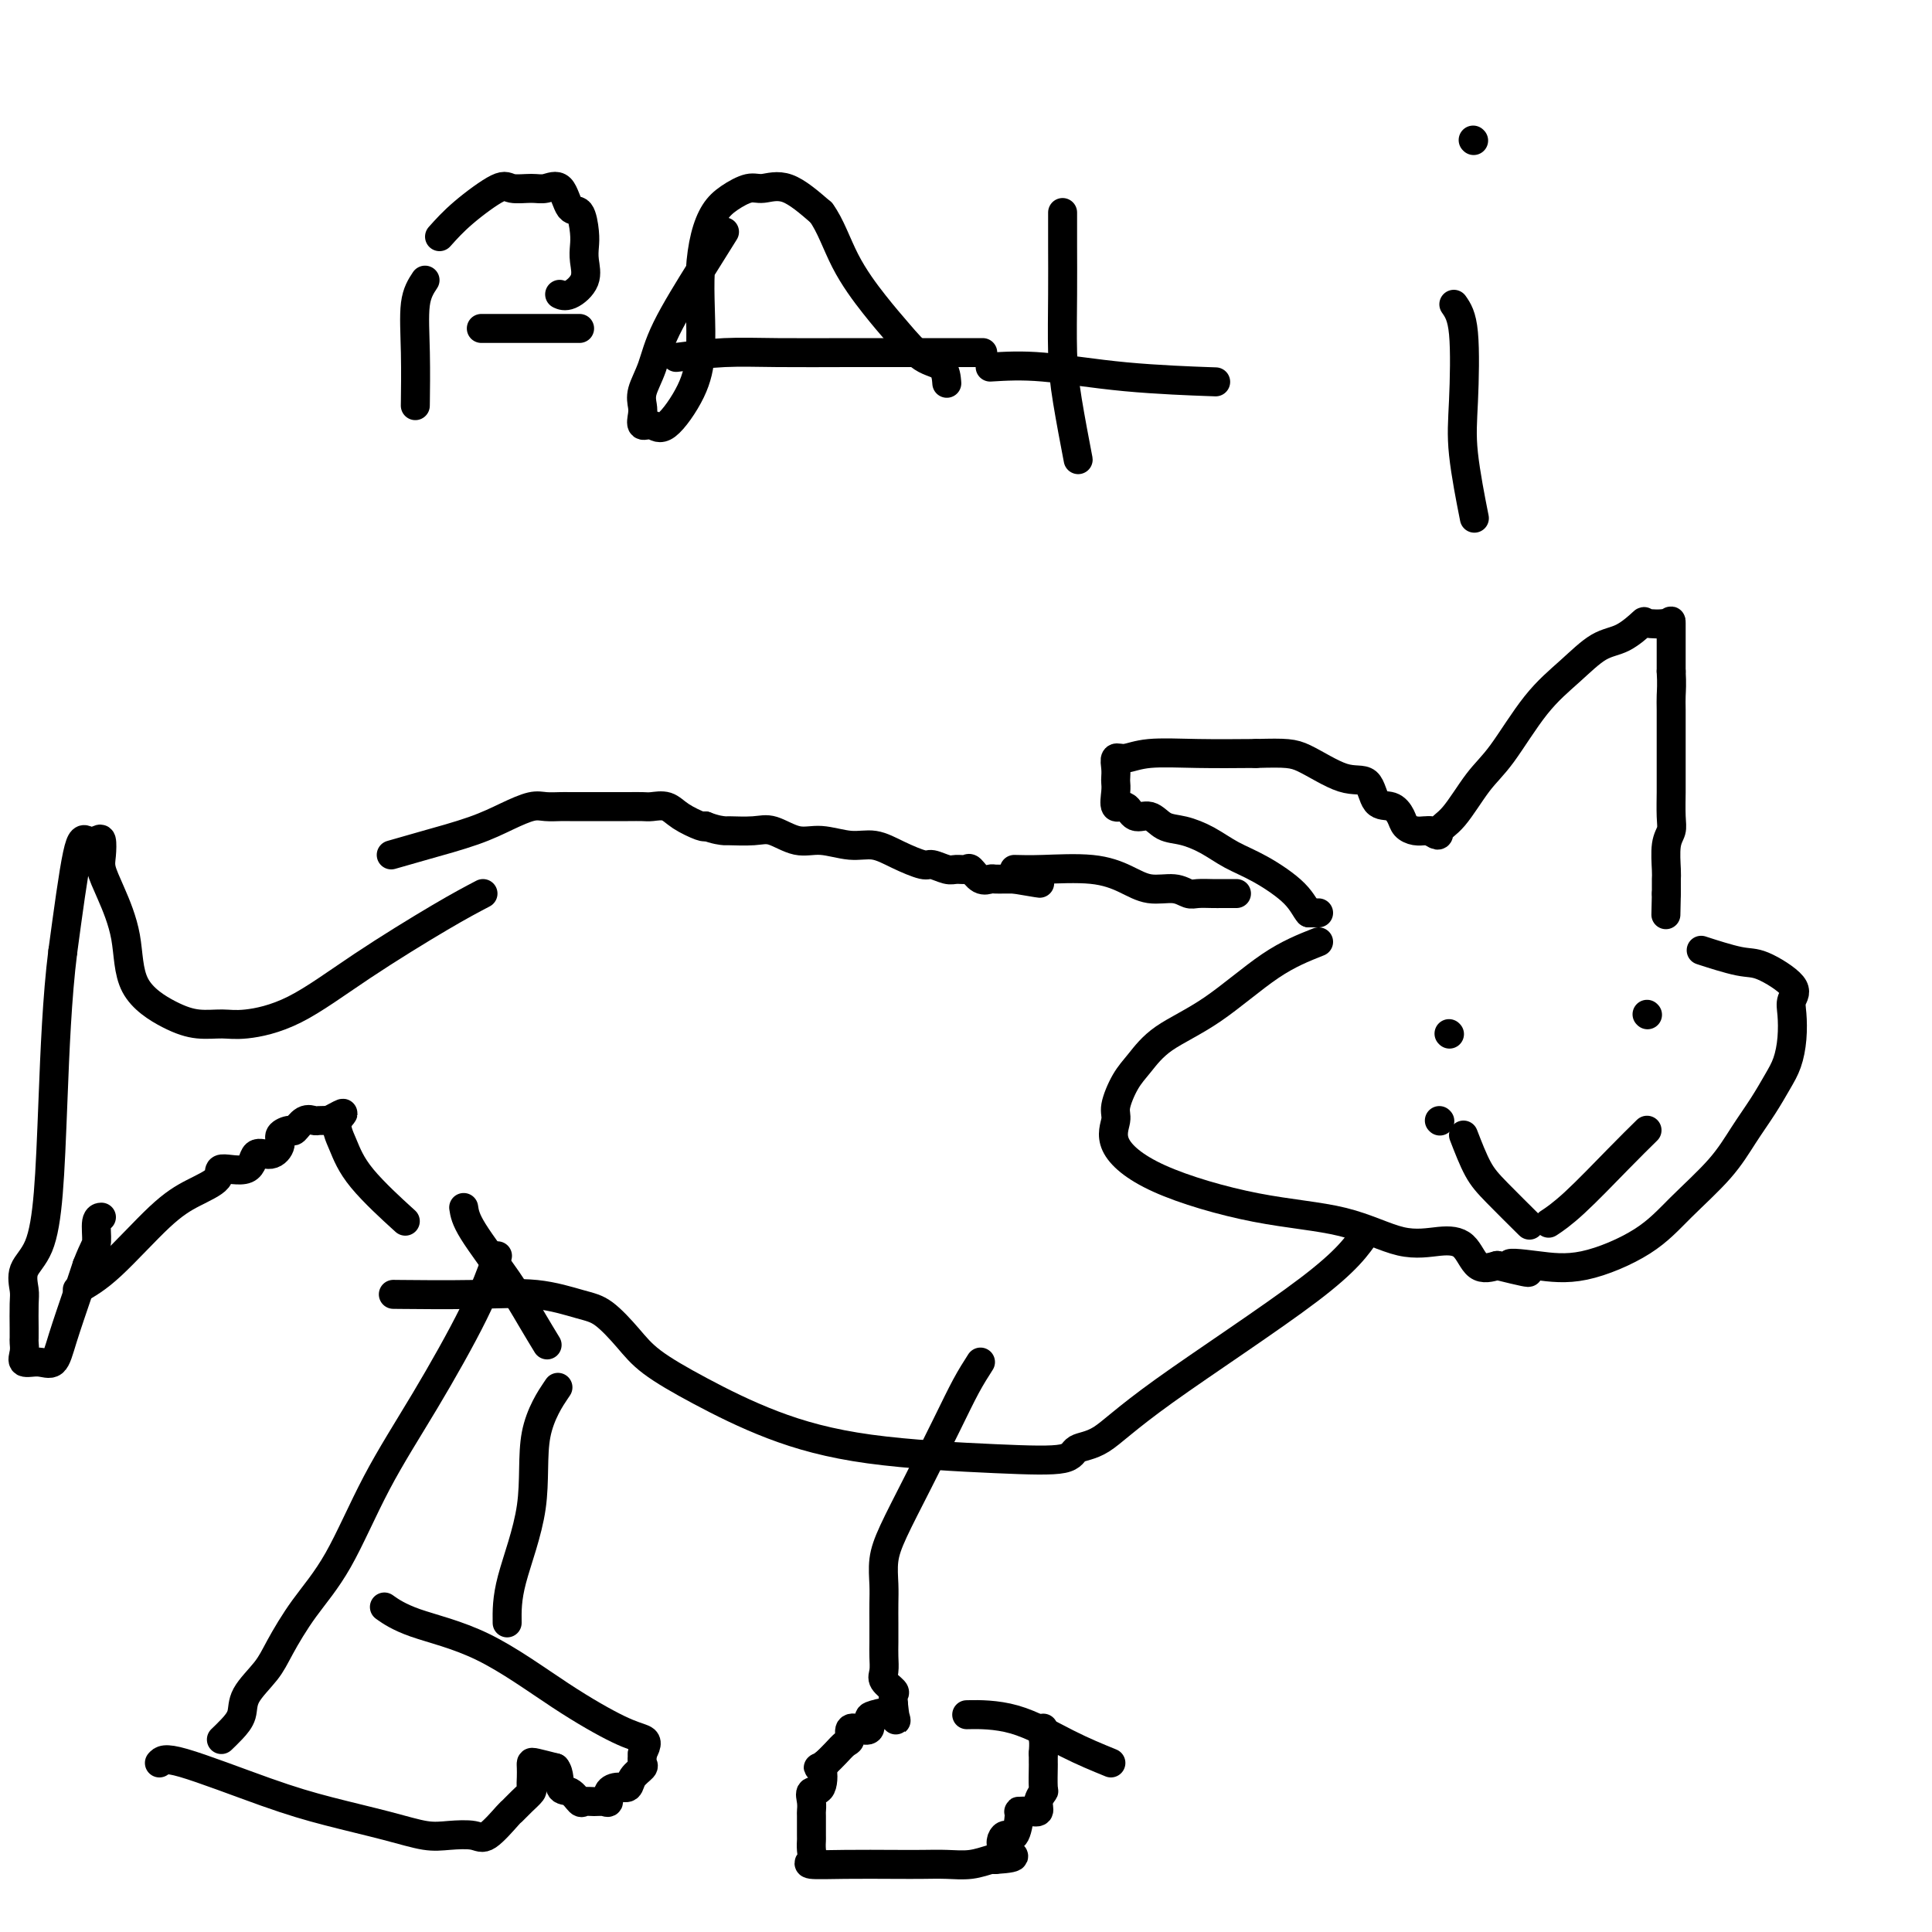<svg viewBox='0 0 400 400' version='1.1' xmlns='http://www.w3.org/2000/svg' xmlns:xlink='http://www.w3.org/1999/xlink'><g fill='none' stroke='#000000' stroke-width='6' stroke-linecap='round' stroke-linejoin='round'><path d='M81,177c2.003,-0.580 4.006,-1.161 7,-2c2.994,-0.839 6.980,-1.938 10,-3c3.020,-1.062 5.073,-2.088 7,-3c1.927,-0.912 3.728,-1.708 5,-2c1.272,-0.292 2.017,-0.078 3,0c0.983,0.078 2.205,0.021 3,0c0.795,-0.021 1.164,-0.006 2,0c0.836,0.006 2.139,0.001 3,0c0.861,-0.001 1.279,0.000 2,0c0.721,-0.000 1.743,-0.001 3,0c1.257,0.001 2.747,0.006 4,0c1.253,-0.006 2.269,-0.022 3,0c0.731,0.022 1.176,0.083 2,0c0.824,-0.083 2.025,-0.311 3,0c0.975,0.311 1.724,1.161 3,2c1.276,0.839 3.079,1.668 4,2c0.921,0.332 0.961,0.166 1,0'/><path d='M146,171c2.151,0.848 3.530,0.967 4,1c0.470,0.033 0.031,-0.020 1,0c0.969,0.020 3.346,0.115 5,0c1.654,-0.115 2.584,-0.439 4,0c1.416,0.439 3.318,1.640 5,2c1.682,0.360 3.144,-0.120 5,0c1.856,0.120 4.106,0.840 6,1c1.894,0.160 3.431,-0.241 5,0c1.569,0.241 3.168,1.122 5,2c1.832,0.878 3.895,1.752 5,2c1.105,0.248 1.251,-0.132 2,0c0.749,0.132 2.101,0.775 3,1c0.899,0.225 1.344,0.032 2,0c0.656,-0.032 1.523,0.097 2,0c0.477,-0.097 0.565,-0.418 1,0c0.435,0.418 1.219,1.576 2,2c0.781,0.424 1.560,0.114 2,0c0.440,-0.114 0.542,-0.031 1,0c0.458,0.031 1.274,0.009 2,0c0.726,-0.009 1.363,-0.004 2,0'/><path d='M210,182c10.012,1.702 3.042,0.458 1,0c-2.042,-0.458 0.845,-0.131 2,0c1.155,0.131 0.577,0.065 0,0'/><path d='M210,180c1.585,0.044 3.169,0.088 6,0c2.831,-0.088 6.908,-0.307 10,0c3.092,0.307 5.197,1.140 7,2c1.803,0.860 3.302,1.747 5,2c1.698,0.253 3.596,-0.128 5,0c1.404,0.128 2.316,0.766 3,1c0.684,0.234 1.140,0.063 2,0c0.860,-0.063 2.126,-0.017 3,0c0.874,0.017 1.358,0.004 2,0c0.642,-0.004 1.442,-0.001 2,0c0.558,0.001 0.874,0.000 1,0c0.126,-0.000 0.063,-0.000 0,0'/><path d='M273,189c0.000,0.000 -2.000,0.000 -2,0'/><path d='M271,189c-0.645,-0.640 -1.256,-2.242 -3,-4c-1.744,-1.758 -4.620,-3.674 -7,-5c-2.380,-1.326 -4.264,-2.062 -6,-3c-1.736,-0.938 -3.322,-2.077 -5,-3c-1.678,-0.923 -3.446,-1.629 -5,-2c-1.554,-0.371 -2.893,-0.409 -4,-1c-1.107,-0.591 -1.981,-1.737 -3,-2c-1.019,-0.263 -2.182,0.357 -3,0c-0.818,-0.357 -1.291,-1.692 -2,-2c-0.709,-0.308 -1.654,0.409 -2,0c-0.346,-0.409 -0.094,-1.946 0,-3c0.094,-1.054 0.030,-1.626 0,-2c-0.030,-0.374 -0.025,-0.549 0,-1c0.025,-0.451 0.070,-1.179 0,-2c-0.070,-0.821 -0.253,-1.737 0,-2c0.253,-0.263 0.944,0.125 2,0c1.056,-0.125 2.477,-0.765 5,-1c2.523,-0.235 6.150,-0.067 10,0c3.850,0.067 7.925,0.034 12,0'/><path d='M260,156c6.341,-0.171 7.695,-0.100 10,1c2.305,1.100 5.563,3.229 8,4c2.437,0.771 4.053,0.185 5,1c0.947,0.815 1.226,3.031 2,4c0.774,0.969 2.042,0.690 3,1c0.958,0.310 1.605,1.207 2,2c0.395,0.793 0.539,1.481 1,2c0.461,0.519 1.240,0.871 2,1c0.760,0.129 1.503,0.037 2,0c0.497,-0.037 0.749,-0.018 1,0'/><path d='M296,172c2.348,1.632 1.718,0.710 2,0c0.282,-0.710 1.477,-1.210 3,-3c1.523,-1.790 3.376,-4.872 5,-7c1.624,-2.128 3.021,-3.303 5,-6c1.979,-2.697 4.542,-6.916 7,-10c2.458,-3.084 4.813,-5.033 7,-7c2.187,-1.967 4.208,-3.952 6,-5c1.792,-1.048 3.356,-1.161 5,-2c1.644,-0.839 3.369,-2.406 4,-3c0.631,-0.594 0.169,-0.214 1,0c0.831,0.214 2.955,0.264 4,0c1.045,-0.264 1.012,-0.840 1,0c-0.012,0.840 -0.003,3.097 0,5c0.003,1.903 0.002,3.451 0,5'/><path d='M346,139c0.155,2.562 0.041,3.967 0,5c-0.041,1.033 -0.011,1.693 0,3c0.011,1.307 0.003,3.261 0,5c-0.003,1.739 -0.001,3.264 0,4c0.001,0.736 -0.000,0.683 0,1c0.000,0.317 0.001,1.005 0,2c-0.001,0.995 -0.004,2.298 0,3c0.004,0.702 0.015,0.804 0,2c-0.015,1.196 -0.057,3.485 0,5c0.057,1.515 0.211,2.255 0,3c-0.211,0.745 -0.789,1.495 -1,3c-0.211,1.505 -0.057,3.764 0,5c0.057,1.236 0.015,1.448 0,2c-0.015,0.552 -0.004,1.443 0,2c0.004,0.557 0.002,0.778 0,1'/><path d='M345,185c-0.167,7.667 -0.083,3.833 0,0'/><path d='M273,195c-3.136,1.242 -6.271,2.483 -10,5c-3.729,2.517 -8.051,6.309 -12,9c-3.949,2.691 -7.526,4.280 -10,6c-2.474,1.720 -3.845,3.570 -5,5c-1.155,1.430 -2.096,2.439 -3,4c-0.904,1.561 -1.773,3.675 -2,5c-0.227,1.325 0.188,1.861 0,3c-0.188,1.139 -0.980,2.881 0,5c0.980,2.119 3.731,4.617 9,7c5.269,2.383 13.057,4.652 20,6c6.943,1.348 13.042,1.773 18,3c4.958,1.227 8.776,3.254 12,4c3.224,0.746 5.854,0.210 8,0c2.146,-0.210 3.809,-0.095 5,1c1.191,1.095 1.912,3.170 3,4c1.088,0.830 2.544,0.415 4,0'/><path d='M310,262c11.323,2.800 4.629,0.801 3,0c-1.629,-0.801 1.806,-0.403 5,0c3.194,0.403 6.146,0.812 10,0c3.854,-0.812 8.611,-2.845 12,-5c3.389,-2.155 5.411,-4.432 8,-7c2.589,-2.568 5.744,-5.428 8,-8c2.256,-2.572 3.613,-4.858 5,-7c1.387,-2.142 2.803,-4.142 4,-6c1.197,-1.858 2.176,-3.575 3,-5c0.824,-1.425 1.494,-2.557 2,-4c0.506,-1.443 0.848,-3.196 1,-5c0.152,-1.804 0.113,-3.658 0,-5c-0.113,-1.342 -0.301,-2.171 0,-3c0.301,-0.829 1.092,-1.659 0,-3c-1.092,-1.341 -4.066,-3.195 -6,-4c-1.934,-0.805 -2.828,-0.563 -5,-1c-2.172,-0.437 -5.620,-1.553 -7,-2c-1.380,-0.447 -0.690,-0.223 0,0'/><path d='M300,214c0.000,0.000 0.100,0.100 0.1,0.1'/><path d='M341,210c0.000,0.000 0.100,0.100 0.1,0.1'/><path d='M298,232c0.000,0.000 0.100,0.100 0.1,0.1'/><path d='M303,235c0.994,2.571 1.988,5.143 3,7c1.012,1.857 2.042,3.000 4,5c1.958,2.000 4.845,4.857 6,6c1.155,1.143 0.577,0.571 0,0'/><path d='M341,234c-1.667,1.637 -3.333,3.274 -6,6c-2.667,2.726 -6.333,6.542 -9,9c-2.667,2.458 -4.333,3.560 -5,4c-0.667,0.440 -0.333,0.220 0,0'/><path d='M283,255c-2.030,2.985 -4.060,5.970 -12,12c-7.940,6.030 -21.791,15.105 -30,21c-8.209,5.895 -10.777,8.609 -13,10c-2.223,1.391 -4.100,1.460 -5,2c-0.900,0.540 -0.824,1.553 -3,2c-2.176,0.447 -6.606,0.329 -14,0c-7.394,-0.329 -17.754,-0.869 -26,-2c-8.246,-1.131 -14.379,-2.853 -20,-5c-5.621,-2.147 -10.730,-4.721 -15,-7c-4.270,-2.279 -7.701,-4.264 -10,-6c-2.299,-1.736 -3.466,-3.221 -5,-5c-1.534,-1.779 -3.436,-3.850 -5,-5c-1.564,-1.150 -2.789,-1.380 -5,-2c-2.211,-0.620 -5.407,-1.630 -9,-2c-3.593,-0.370 -7.583,-0.100 -13,0c-5.417,0.100 -12.262,0.028 -15,0c-2.738,-0.028 -1.369,-0.014 0,0'/><path d='M100,185c-2.344,1.229 -4.688,2.459 -9,5c-4.312,2.541 -10.592,6.395 -16,10c-5.408,3.605 -9.945,6.962 -14,9c-4.055,2.038 -7.630,2.756 -10,3c-2.370,0.244 -3.536,0.015 -5,0c-1.464,-0.015 -3.225,0.184 -5,0c-1.775,-0.184 -3.565,-0.752 -6,-2c-2.435,-1.248 -5.514,-3.176 -7,-6c-1.486,-2.824 -1.378,-6.544 -2,-10c-0.622,-3.456 -1.973,-6.650 -3,-9c-1.027,-2.350 -1.731,-3.858 -2,-5c-0.269,-1.142 -0.102,-1.917 0,-3c0.102,-1.083 0.138,-2.472 0,-3c-0.138,-0.528 -0.449,-0.193 -1,0c-0.551,0.193 -1.341,0.244 -2,0c-0.659,-0.244 -1.188,-0.784 -2,3c-0.812,3.784 -1.906,11.892 -3,20'/><path d='M13,197c-1.185,9.300 -1.648,21.052 -2,30c-0.352,8.948 -0.592,15.094 -1,20c-0.408,4.906 -0.985,8.571 -2,11c-1.015,2.429 -2.468,3.621 -3,5c-0.532,1.379 -0.143,2.946 0,4c0.143,1.054 0.039,1.594 0,3c-0.039,1.406 -0.013,3.677 0,5c0.013,1.323 0.012,1.699 0,2c-0.012,0.301 -0.035,0.529 0,1c0.035,0.471 0.130,1.187 0,2c-0.130,0.813 -0.484,1.723 0,2c0.484,0.277 1.807,-0.081 3,0c1.193,0.081 2.258,0.599 3,0c0.742,-0.599 1.161,-2.315 2,-5c0.839,-2.685 2.097,-6.339 3,-9c0.903,-2.661 1.452,-4.331 2,-6'/><path d='M18,262c1.552,-4.000 1.931,-4.000 2,-5c0.069,-1.000 -0.174,-3.000 0,-4c0.174,-1.000 0.764,-1.000 1,-1c0.236,-0.000 0.118,0.000 0,0'/><path d='M16,267c1.997,-1.113 3.995,-2.226 7,-5c3.005,-2.774 7.019,-7.209 10,-10c2.981,-2.791 4.930,-3.936 7,-5c2.070,-1.064 4.263,-2.045 5,-3c0.737,-0.955 0.020,-1.883 1,-2c0.980,-0.117 3.658,0.579 5,0c1.342,-0.579 1.347,-2.433 2,-3c0.653,-0.567 1.953,0.151 3,0c1.047,-0.151 1.841,-1.172 2,-2c0.159,-0.828 -0.318,-1.462 0,-2c0.318,-0.538 1.432,-0.981 2,-1c0.568,-0.019 0.589,0.387 1,0c0.411,-0.387 1.213,-1.568 2,-2c0.787,-0.432 1.558,-0.116 2,0c0.442,0.116 0.555,0.033 1,0c0.445,-0.033 1.223,-0.017 2,0'/><path d='M68,232c4.755,-2.544 2.641,-1.406 2,0c-0.641,1.406 0.189,3.078 1,5c0.811,1.922 1.603,4.094 4,7c2.397,2.906 6.399,6.544 8,8c1.601,1.456 0.800,0.728 0,0'/><path d='M96,250c0.180,1.183 0.360,2.367 2,5c1.640,2.633 4.738,6.716 7,10c2.262,3.284 3.686,5.769 5,8c1.314,2.231 2.518,4.209 3,5c0.482,0.791 0.241,0.396 0,0'/><path d='M103,260c-1.232,3.437 -2.464,6.874 -5,12c-2.536,5.126 -6.377,11.942 -10,18c-3.623,6.058 -7.027,11.357 -10,17c-2.973,5.643 -5.515,11.629 -8,16c-2.485,4.371 -4.913,7.128 -7,10c-2.087,2.872 -3.833,5.861 -5,8c-1.167,2.139 -1.756,3.428 -3,5c-1.244,1.572 -3.143,3.427 -4,5c-0.857,1.573 -0.673,2.865 -1,4c-0.327,1.135 -1.165,2.113 -2,3c-0.835,0.887 -1.667,1.682 -2,2c-0.333,0.318 -0.166,0.159 0,0'/><path d='M33,365c0.500,-0.578 1.000,-1.156 5,0c4.000,1.156 11.499,4.047 17,6c5.501,1.953 9.004,2.967 13,4c3.996,1.033 8.486,2.085 12,3c3.514,0.915 6.052,1.695 8,2c1.948,0.305 3.305,0.136 5,0c1.695,-0.136 3.728,-0.238 5,0c1.272,0.238 1.784,0.817 3,0c1.216,-0.817 3.135,-3.030 4,-4c0.865,-0.970 0.677,-0.696 1,-1c0.323,-0.304 1.158,-1.184 2,-2c0.842,-0.816 1.689,-1.567 2,-2c0.311,-0.433 0.084,-0.548 0,-1c-0.084,-0.452 -0.025,-1.243 0,-2c0.025,-0.757 0.017,-1.481 0,-2c-0.017,-0.519 -0.043,-0.832 0,-1c0.043,-0.168 0.155,-0.191 1,0c0.845,0.191 2.422,0.595 4,1'/><path d='M115,366c0.909,1.033 0.680,3.114 1,4c0.320,0.886 1.188,0.577 2,1c0.812,0.423 1.567,1.579 2,2c0.433,0.421 0.545,0.106 1,0c0.455,-0.106 1.252,-0.005 2,0c0.748,0.005 1.447,-0.088 2,0c0.553,0.088 0.959,0.358 1,0c0.041,-0.358 -0.283,-1.343 0,-2c0.283,-0.657 1.172,-0.987 2,-1c0.828,-0.013 1.595,0.292 2,0c0.405,-0.292 0.449,-1.181 1,-2c0.551,-0.819 1.610,-1.567 2,-2c0.390,-0.433 0.111,-0.552 0,-1c-0.111,-0.448 -0.056,-1.224 0,-2'/><path d='M133,363c1.246,-2.180 0.863,-2.631 0,-3c-0.863,-0.369 -2.204,-0.656 -5,-2c-2.796,-1.344 -7.048,-3.744 -12,-7c-4.952,-3.256 -10.606,-7.368 -16,-10c-5.394,-2.632 -10.529,-3.786 -14,-5c-3.471,-1.214 -5.277,-2.490 -6,-3c-0.723,-0.510 -0.361,-0.255 0,0'/><path d='M105,336c-0.032,-2.488 -0.064,-4.976 1,-9c1.064,-4.024 3.223,-9.584 4,-15c0.777,-5.416 0.171,-10.689 1,-15c0.829,-4.311 3.094,-7.660 4,-9c0.906,-1.340 0.453,-0.670 0,0'/><path d='M203,282c-0.961,1.501 -1.921,3.001 -3,5c-1.079,1.999 -2.275,4.495 -4,8c-1.725,3.505 -3.979,8.019 -6,12c-2.021,3.981 -3.810,7.428 -5,10c-1.190,2.572 -1.783,4.267 -2,6c-0.217,1.733 -0.058,3.503 0,5c0.058,1.497 0.016,2.723 0,4c-0.016,1.277 -0.006,2.607 0,4c0.006,1.393 0.009,2.849 0,4c-0.009,1.151 -0.031,1.995 0,3c0.031,1.005 0.113,2.170 0,3c-0.113,0.830 -0.422,1.326 0,2c0.422,0.674 1.575,1.528 2,2c0.425,0.472 0.121,0.564 0,1c-0.121,0.436 -0.061,1.218 0,2'/><path d='M185,353c0.534,5.102 0.870,2.856 0,2c-0.870,-0.856 -2.945,-0.322 -4,0c-1.055,0.322 -1.091,0.433 -1,1c0.091,0.567 0.309,1.590 0,2c-0.309,0.410 -1.147,0.207 -2,0c-0.853,-0.207 -1.723,-0.417 -2,0c-0.277,0.417 0.039,1.462 0,2c-0.039,0.538 -0.434,0.568 -1,1c-0.566,0.432 -1.305,1.266 -2,2c-0.695,0.734 -1.348,1.367 -2,2'/><path d='M171,365c-2.425,1.850 -1.487,0.475 -1,1c0.487,0.525 0.523,2.950 0,4c-0.523,1.050 -1.604,0.727 -2,1c-0.396,0.273 -0.106,1.143 0,2c0.106,0.857 0.028,1.699 0,2c-0.028,0.301 -0.006,0.059 0,1c0.006,0.941 -0.003,3.065 0,4c0.003,0.935 0.018,0.681 0,1c-0.018,0.319 -0.071,1.210 0,2c0.071,0.790 0.265,1.480 0,2c-0.265,0.520 -0.988,0.871 0,1c0.988,0.129 3.688,0.036 7,0c3.312,-0.036 7.238,-0.013 10,0c2.762,0.013 4.362,0.017 6,0c1.638,-0.017 3.315,-0.056 5,0c1.685,0.056 3.377,0.207 5,0c1.623,-0.207 3.178,-0.774 4,-1c0.822,-0.226 0.911,-0.113 1,0'/><path d='M206,385c6.359,-0.409 3.258,-0.933 2,-2c-1.258,-1.067 -0.671,-2.679 0,-3c0.671,-0.321 1.427,0.647 2,0c0.573,-0.647 0.961,-2.911 1,-4c0.039,-1.089 -0.273,-1.003 0,-1c0.273,0.003 1.131,-0.076 2,0c0.869,0.076 1.750,0.307 2,0c0.250,-0.307 -0.129,-1.153 0,-2c0.129,-0.847 0.767,-1.697 1,-2c0.233,-0.303 0.063,-0.061 0,-1c-0.063,-0.939 -0.017,-3.061 0,-4c0.017,-0.939 0.005,-0.697 0,-1c-0.005,-0.303 -0.002,-1.152 0,-2'/><path d='M216,363c0.155,-2.417 0.042,-2.458 0,-3c-0.042,-0.542 -0.012,-1.583 0,-2c0.012,-0.417 0.006,-0.208 0,0'/><path d='M230,365c-2.827,-1.155 -5.655,-2.310 -9,-4c-3.345,-1.690 -7.208,-3.917 -11,-5c-3.792,-1.083 -7.512,-1.024 -9,-1c-1.488,0.024 -0.744,0.012 0,0'/><path d='M88,58c-0.845,1.280 -1.690,2.560 -2,5c-0.310,2.440 -0.083,6.042 0,10c0.083,3.958 0.024,8.274 0,10c-0.024,1.726 -0.012,0.863 0,0'/><path d='M91,49c1.384,-1.546 2.768,-3.093 5,-5c2.232,-1.907 5.312,-4.175 7,-5c1.688,-0.825 1.985,-0.206 3,0c1.015,0.206 2.748,-0.001 4,0c1.252,0.001 2.024,0.209 3,0c0.976,-0.209 2.157,-0.835 3,0c0.843,0.835 1.350,3.132 2,4c0.650,0.868 1.445,0.308 2,1c0.555,0.692 0.872,2.638 1,4c0.128,1.362 0.069,2.141 0,3c-0.069,0.859 -0.148,1.799 0,3c0.148,1.201 0.524,2.662 0,4c-0.524,1.338 -1.949,2.553 -3,3c-1.051,0.447 -1.729,0.128 -2,0c-0.271,-0.128 -0.136,-0.064 0,0'/><path d='M150,48c-1.395,2.230 -2.791,4.460 -5,8c-2.209,3.540 -5.233,8.390 -7,12c-1.767,3.610 -2.279,5.980 -3,8c-0.721,2.020 -1.652,3.688 -2,5c-0.348,1.312 -0.115,2.266 0,3c0.115,0.734 0.110,1.248 0,2c-0.110,0.752 -0.327,1.741 0,2c0.327,0.259 1.198,-0.213 2,0c0.802,0.213 1.535,1.112 3,0c1.465,-1.112 3.663,-4.236 5,-7c1.337,-2.764 1.814,-5.170 2,-8c0.186,-2.830 0.082,-6.084 0,-9c-0.082,-2.916 -0.142,-5.493 0,-8c0.142,-2.507 0.487,-4.944 1,-7c0.513,-2.056 1.194,-3.732 2,-5c0.806,-1.268 1.735,-2.130 3,-3c1.265,-0.870 2.865,-1.749 4,-2c1.135,-0.251 1.806,0.125 3,0c1.194,-0.125 2.913,-0.750 5,0c2.087,0.750 4.544,2.875 7,5'/><path d='M170,44c1.915,2.569 3.203,6.493 5,10c1.797,3.507 4.103,6.597 6,9c1.897,2.403 3.384,4.119 5,6c1.616,1.881 3.361,3.927 5,5c1.639,1.073 3.172,1.174 4,2c0.828,0.826 0.951,2.379 1,3c0.049,0.621 0.025,0.311 0,0'/><path d='M140,74c3.337,-0.423 6.673,-0.845 10,-1c3.327,-0.155 6.643,-0.041 11,0c4.357,0.041 9.753,0.011 15,0c5.247,-0.011 10.345,-0.003 14,0c3.655,0.003 5.869,0.001 8,0c2.131,-0.001 4.180,-0.000 5,0c0.820,0.000 0.410,0.000 0,0'/><path d='M220,44c-0.004,2.132 -0.008,4.265 0,7c0.008,2.735 0.027,6.073 0,10c-0.027,3.927 -0.100,8.444 0,12c0.100,3.556 0.373,6.150 1,10c0.627,3.850 1.608,8.957 2,11c0.392,2.043 0.196,1.021 0,0'/><path d='M205,76c3.232,-0.196 6.464,-0.393 11,0c4.536,0.393 10.375,1.375 17,2c6.625,0.625 14.036,0.893 17,1c2.964,0.107 1.482,0.054 0,0'/><path d='M301,63c0.829,1.188 1.659,2.376 2,6c0.341,3.624 0.195,9.683 0,14c-0.195,4.317 -0.437,6.893 0,11c0.437,4.107 1.553,9.745 2,12c0.447,2.255 0.223,1.128 0,0'/><path d='M305,29c0.000,0.000 0.100,0.100 0.1,0.1'/><path d='M120,68c-1.622,0.000 -3.244,0.000 -7,0c-3.756,0.000 -9.644,0.000 -12,0c-2.356,-0.000 -1.178,0.000 0,0'/></g>
</svg>